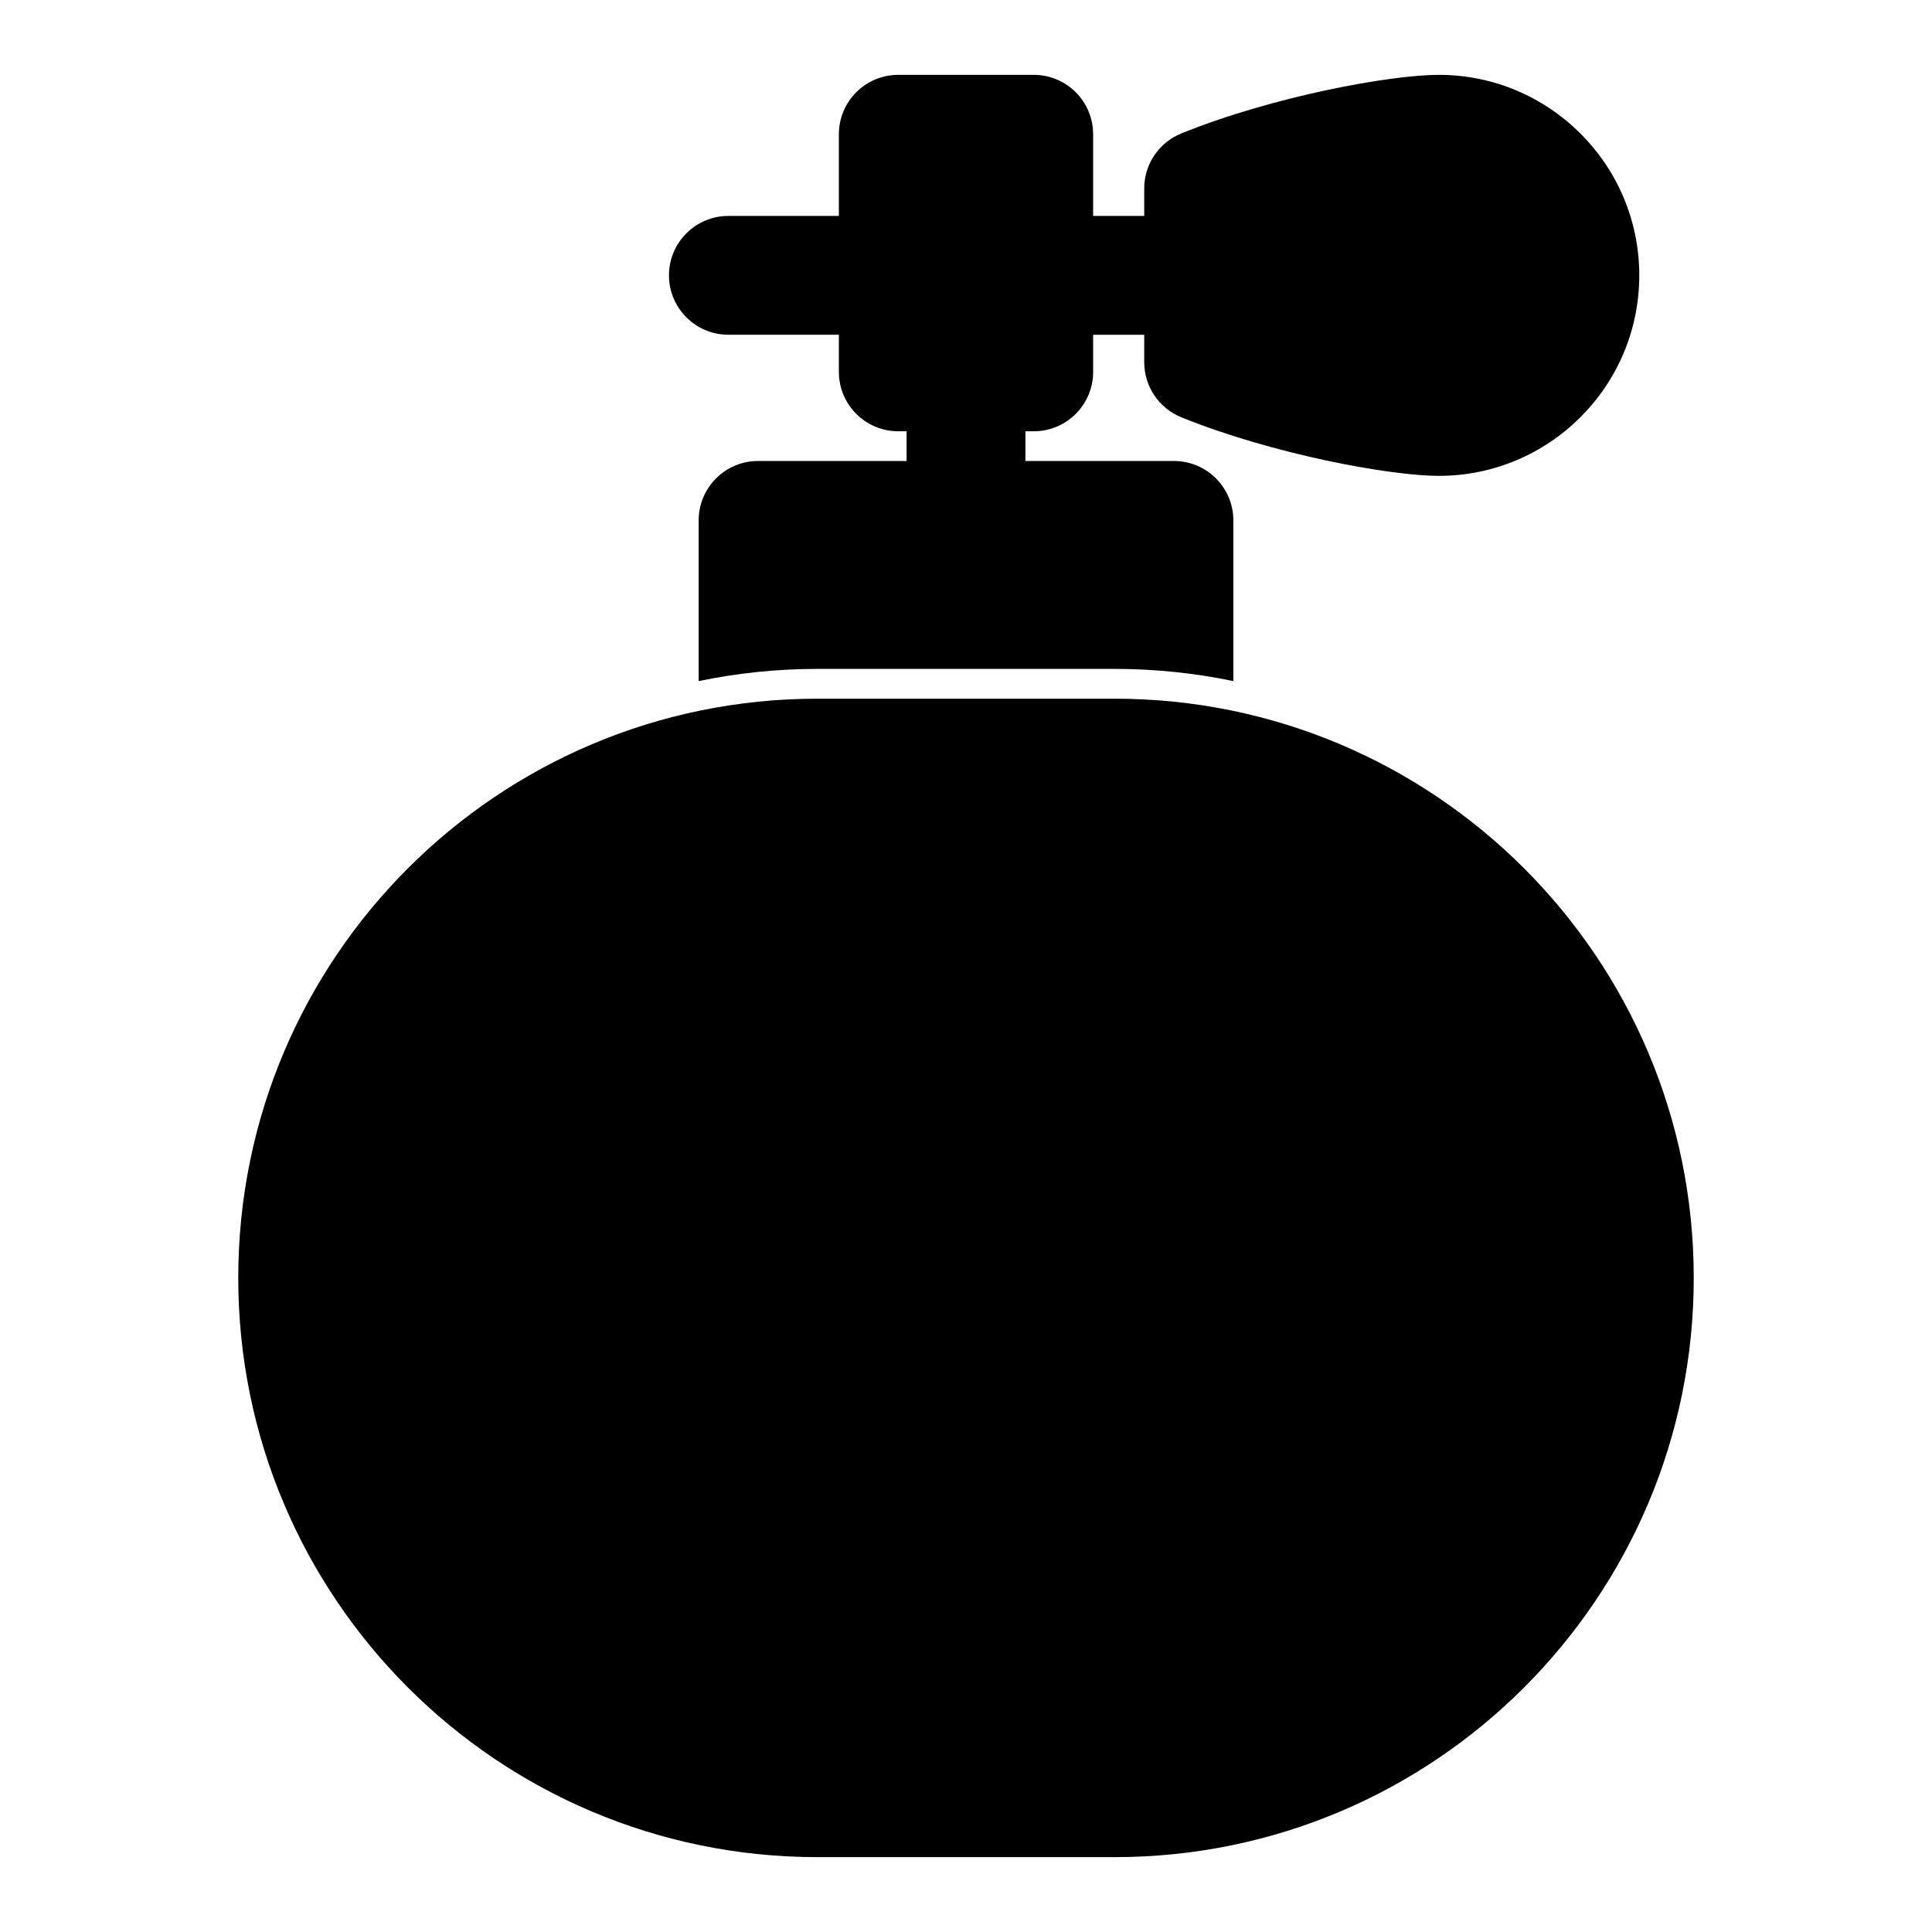 <?xml version="1.0" encoding="UTF-8"?>
<!-- Uploaded to: ICON Repo, www.svgrepo.com, Generator: ICON Repo Mixer Tools -->
<svg fill="#000000" width="800px" height="800px" version="1.1" viewBox="144 144 512 512" xmlns="http://www.w3.org/2000/svg">
 <path d="m592.86 482.66c0-84.781-68.723-153.5-153.5-153.5h-78.719c-84.781 0-153.5 68.723-153.5 153.5v0c0 84.781 68.723 153.5 153.5 153.5h78.719c84.781 0 153.5-68.723 153.5-153.5zm-159.17-249.94h13.539v7.273c0 6.422 3.891 12.188 9.84 14.594 24.324 9.855 55.449 15.523 68.219 15.523 29.332 0 53.137-23.805 53.137-53.137 0-29.332-23.805-53.137-53.137-53.137-12.77 0-43.895 5.668-68.219 15.523-5.953 2.41-9.84 8.172-9.84 14.594v7.273h-13.539v-21.648c0-8.691-7.039-15.742-15.742-15.742h-35.895c-8.707 0-15.742 7.055-15.742 15.742v21.648h-29.285c-8.691 0-15.742 7.055-15.742 15.742 0 8.691 7.055 15.742 15.742 15.742h29.285v9.84c0 8.691 7.039 15.742 15.742 15.742h2.203v7.871h-39.359c-8.691 0-15.742 7.055-15.742 15.742v42.586c10.172-2.109 20.703-3.227 31.488-3.227h78.719c10.785 0 21.316 1.117 31.488 3.227v-42.586c0-8.691-7.055-15.742-15.742-15.742h-39.359v-7.871h2.203c8.707 0 15.742-7.055 15.742-15.742v-9.84z" fill-rule="evenodd"/>
</svg>